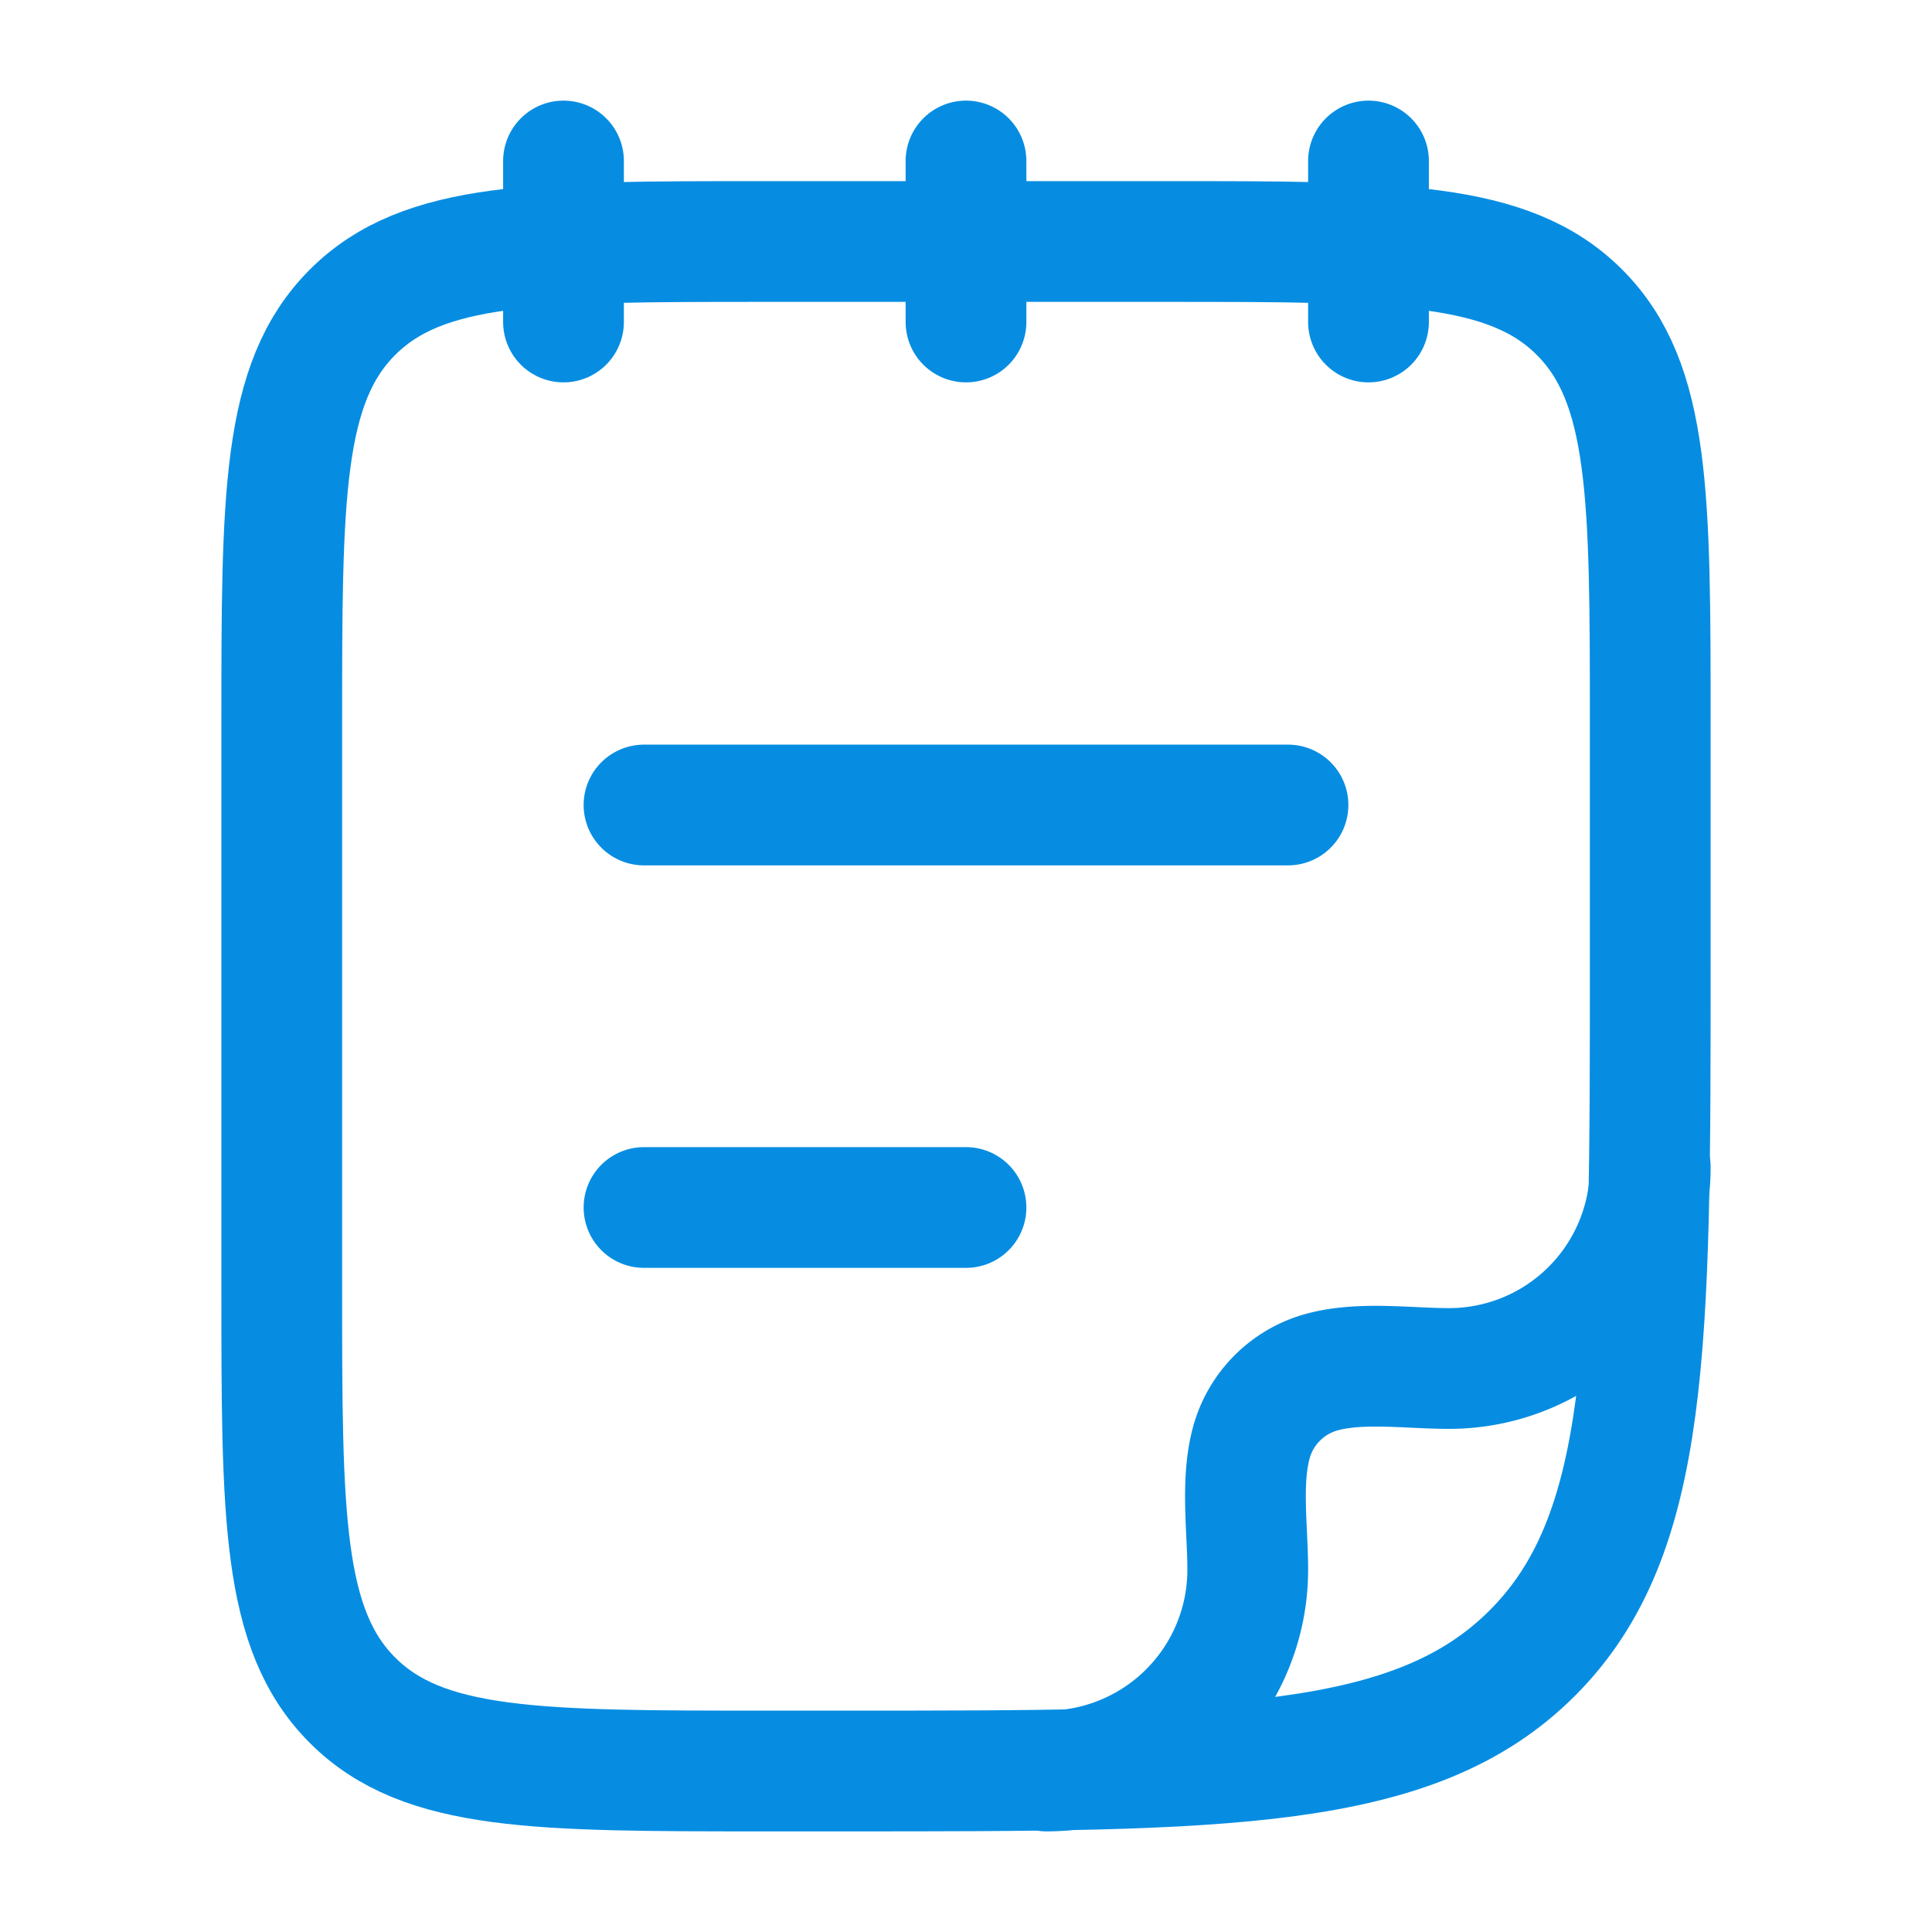 <svg xmlns="http://www.w3.org/2000/svg" width="24" height="24" viewBox="0 0 24 24"><g fill="none" stroke="#068DE2" stroke-linecap="round" stroke-linejoin="round" stroke-width="1.5" color="#068DE2"><path d="M17 2v2m-5-2v2M7 2v2M3.5 16V9c0-2.828 0-4.243.879-5.121C5.257 3 6.672 3 9.5 3h5c2.828 0 4.243 0 5.121.879c.879.878.879 2.293.879 5.121v3c0 4.714 0 7.071-1.465 8.535C17.572 22 15.215 22 10.5 22h-1c-2.828 0-4.243 0-5.121-.879C3.5 20.243 3.5 18.828 3.5 16M8 15h4m-4-5h8"/><path d="M20.5 14.5A2.5 2.5 0 0 1 18 17c-.5 0-1.088-.087-1.573.043a1.25 1.25 0 0 0-.884.884c-.13.485-.043 1.074-.043 1.573A2.5 2.5 0 0 1 13 22"/></g></svg>